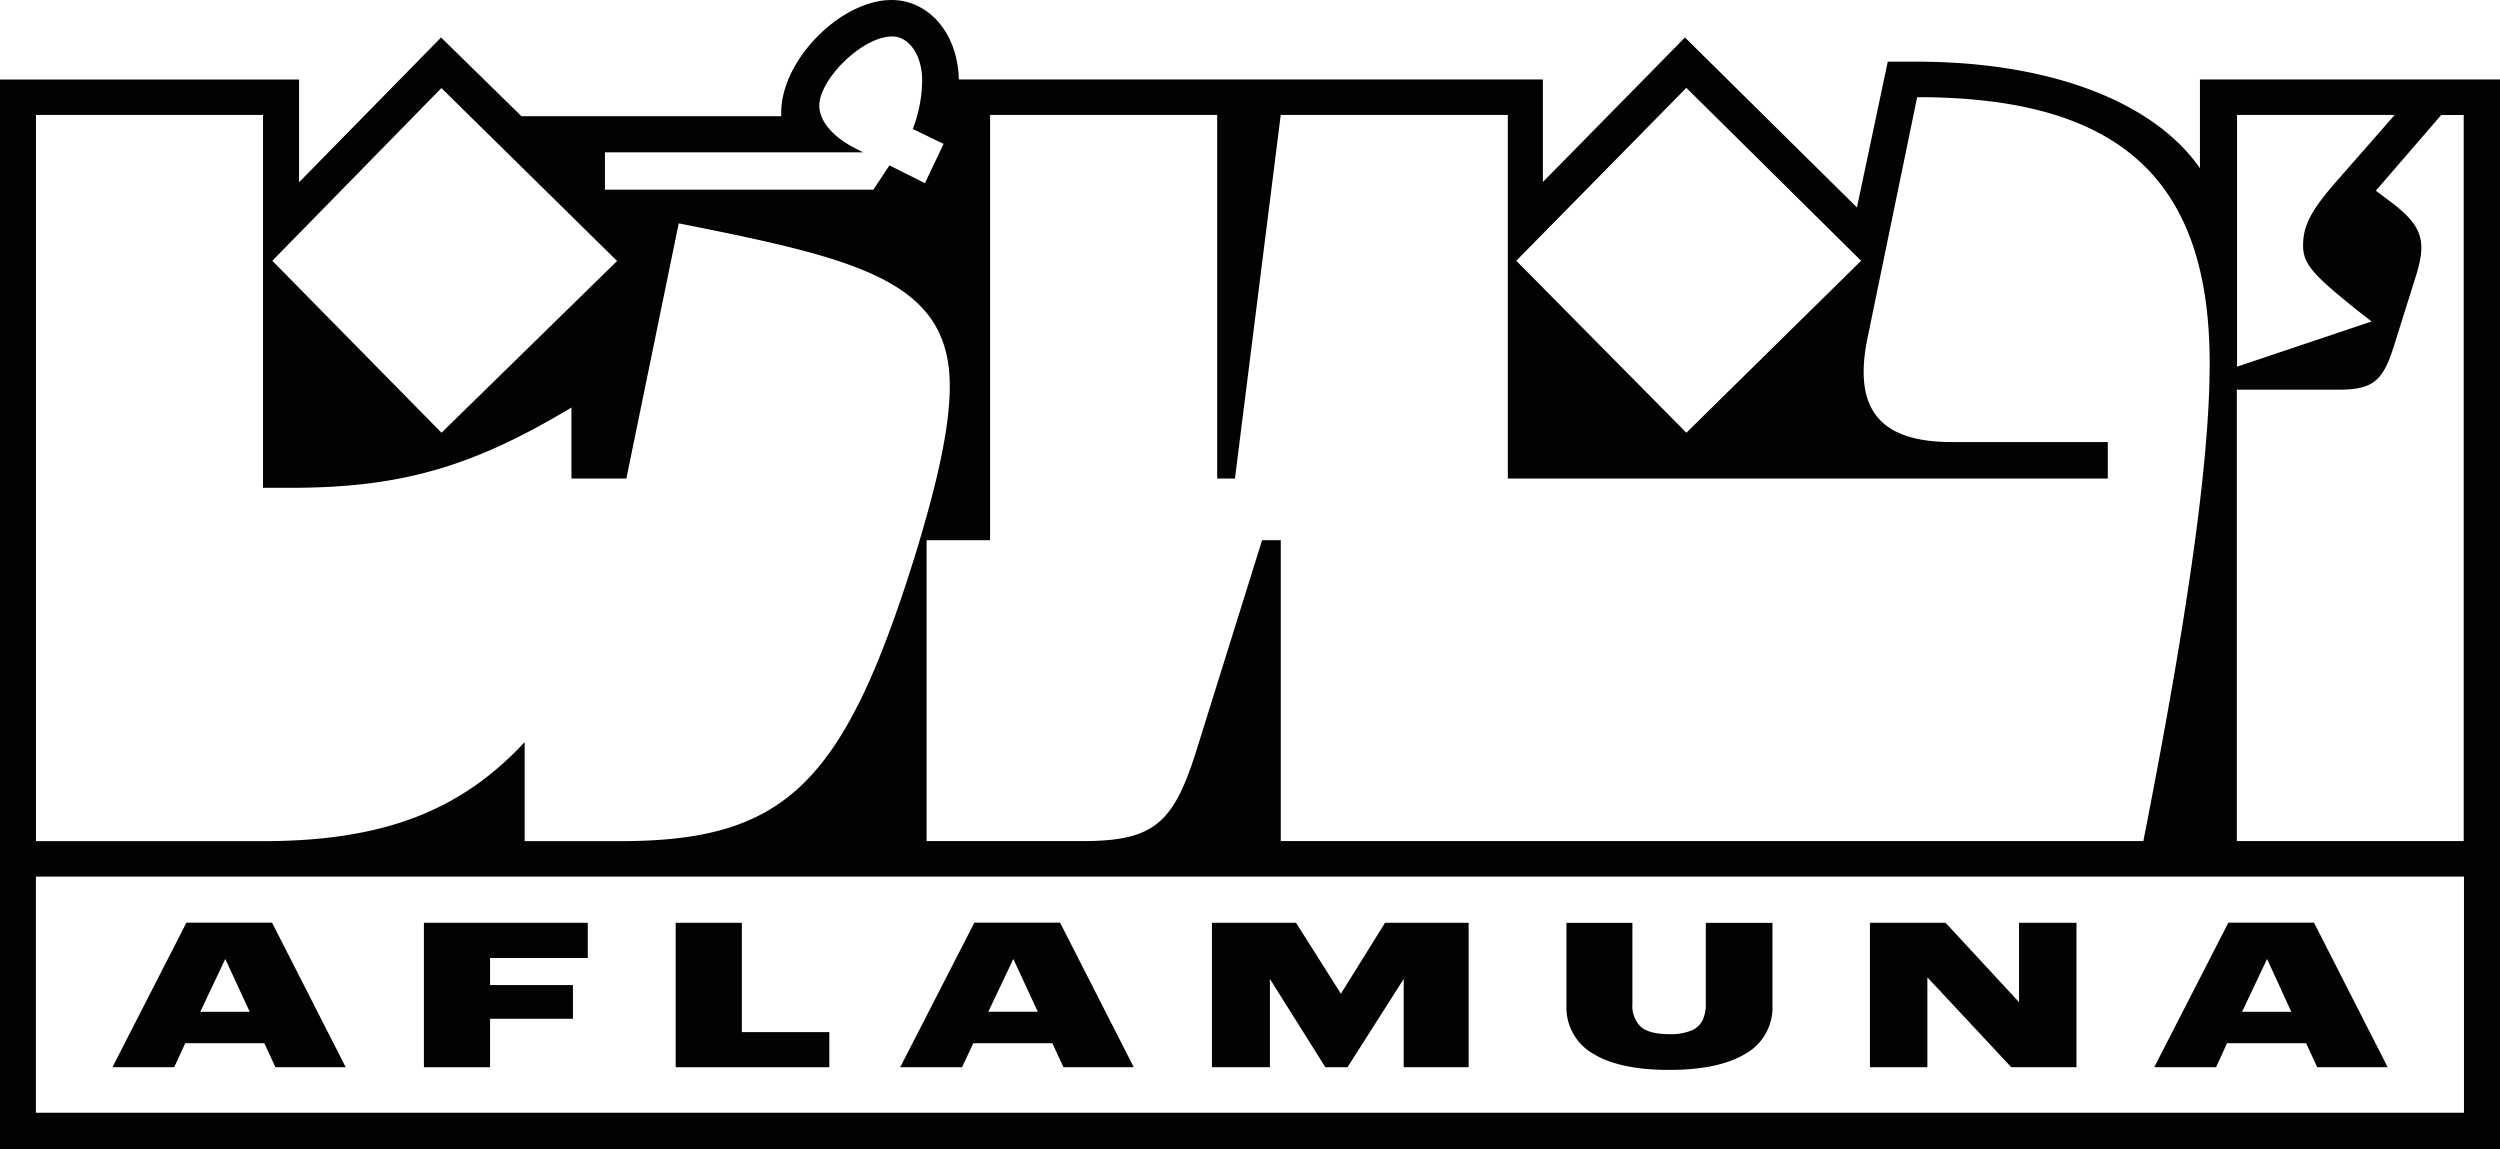 <svg xmlns="http://www.w3.org/2000/svg" viewBox="0 0 466.98 214.68"><defs><style>.cls-1{fill:#010202;}</style></defs><g id="Layer_2" data-name="Layer 2"><g id="Layer_1-2" data-name="Layer 1"><polygon class="cls-1" points="154.91 192.79 138.57 192.79 138.57 172.37 126.21 172.37 126.21 199.35 154.91 199.35 154.91 192.79"/><path class="cls-1" d="M181.81,194.86h14.76l2.08,4.49h13.13l-13.76-27H182l-13.85,27h11.55Zm7.47-15.73,4.57,9.85h-9.24Z"/><path class="cls-1" d="M297.53,196.79q4.94,3.06,14.22,3.06t14.26-3a9.89,9.89,0,0,0,5.07-9.11V172.38H318.63v15.05a7.11,7.11,0,0,1-.63,3.21,4.08,4.08,0,0,1-2.15,1.89,10.24,10.24,0,0,1-4,.64c-2.54,0-4.32-.46-5.37-1.38a5.42,5.42,0,0,1-1.56-4.28V172.38H292.6v15.39A9.93,9.93,0,0,0,297.53,196.79Z"/><polygon class="cls-1" points="360.02 182.56 375.69 199.35 387.87 199.35 387.87 172.37 377.14 172.37 377.14 187.2 363.42 172.37 349.29 172.37 349.29 199.35 360.02 199.35 360.02 182.56"/><path class="cls-1" d="M416,194.86h14.76l2.08,4.49H446l-13.76-27h-16l-13.85,27h11.55Zm7.47-15.73L428,189H418.8Z"/><polygon class="cls-1" points="237.21 182.86 247.57 199.35 251.7 199.35 262.2 182.86 262.2 199.35 274.33 199.35 274.33 172.37 258.71 172.37 250.47 185.62 242.09 172.37 226.38 172.37 226.38 199.35 237.21 199.35 237.21 182.86"/><path class="cls-1" d="M410.93,14.84V31.42c-8.73-12.57-28.28-19.9-52.9-19.9h-5.41l-5.76,27.23L314.74,7,288.2,34V14.84H179.1C178.93,6.29,173.51,0,166.53,0c-9.43,0-20.6,11.17-20.6,21v.7H97.4L82.39,7,55.86,34.05V14.85H0V214.68H467V14.84Zm6.89,6.63h29.49L437.2,33c-5.59,6.28-7,9.08-7,12.92,0,3.49,2.09,5.59,10.13,12.05L443,60.05l-25.14,8.44v-47ZM315,16.41l32.64,32.3L315,80.83,283.23,48.71ZM184.94,100.9V21.47h42.42V89.38h3.32l8.55-67.91h42.42V89.38H393.72V82.57H364.57c-13.44,0-18.5-6.11-15.71-19.55l9.25-44.87c38.06,0,54.64,15.54,54.64,49.75,0,17.63-3.84,45.74-12.39,89.21H239.24V100.9h-3.49L223.7,139.48c-4.36,14.14-7.86,17.63-21.47,17.63H173.08V100.9ZM113,28.45H161.2l-1-.52c-4.71-2.27-7.16-5.41-7.16-8.2,0-4.89,8-12.92,13.62-12.92,3.14,0,5.59,3.49,5.59,8.2a25.81,25.81,0,0,1-1.75,9.08l5.76,2.79-3.49,7.33-6.63-3.32-3,4.54H113Zm-30.55-12,32.82,32.3L82.47,80.83,50.87,48.71ZM6.71,21.47H49.13V91.12h5.06c20.6,0,34-3.84,52.55-15V89.38H117l9.78-47.66c33.34,6.63,50.63,10.65,50.63,30.38,0,7.68-2.27,18-6.63,32.12-13.27,42.42-24.27,52.9-55,52.9H98v-18.5c-12,12.92-26.54,18.5-48.88,18.5H6.72V21.47ZM460.24,207.85H6.71V163.74H460.25v44.11Zm0-50.74H417.82V72.79h19c6.63,0,8.38-1.75,10.47-8.55l4-12.74c2.09-6.63,1.05-9.43-4.71-13.79l-2.79-2.09,12.21-14.14h4.2V157.11Z"/><path class="cls-1" d="M34.61,194.86H49.37l2.08,4.49H64.58l-13.76-27h-16L21,199.35H32.54Zm7.47-15.73L46.65,189H37.41Z"/><polygon class="cls-1" points="91.54 190.3 107.02 190.3 107.02 184 91.54 184 91.54 178.94 109.79 178.94 109.79 172.37 79.18 172.37 79.18 199.35 91.54 199.35 91.54 190.3"/></g></g></svg>